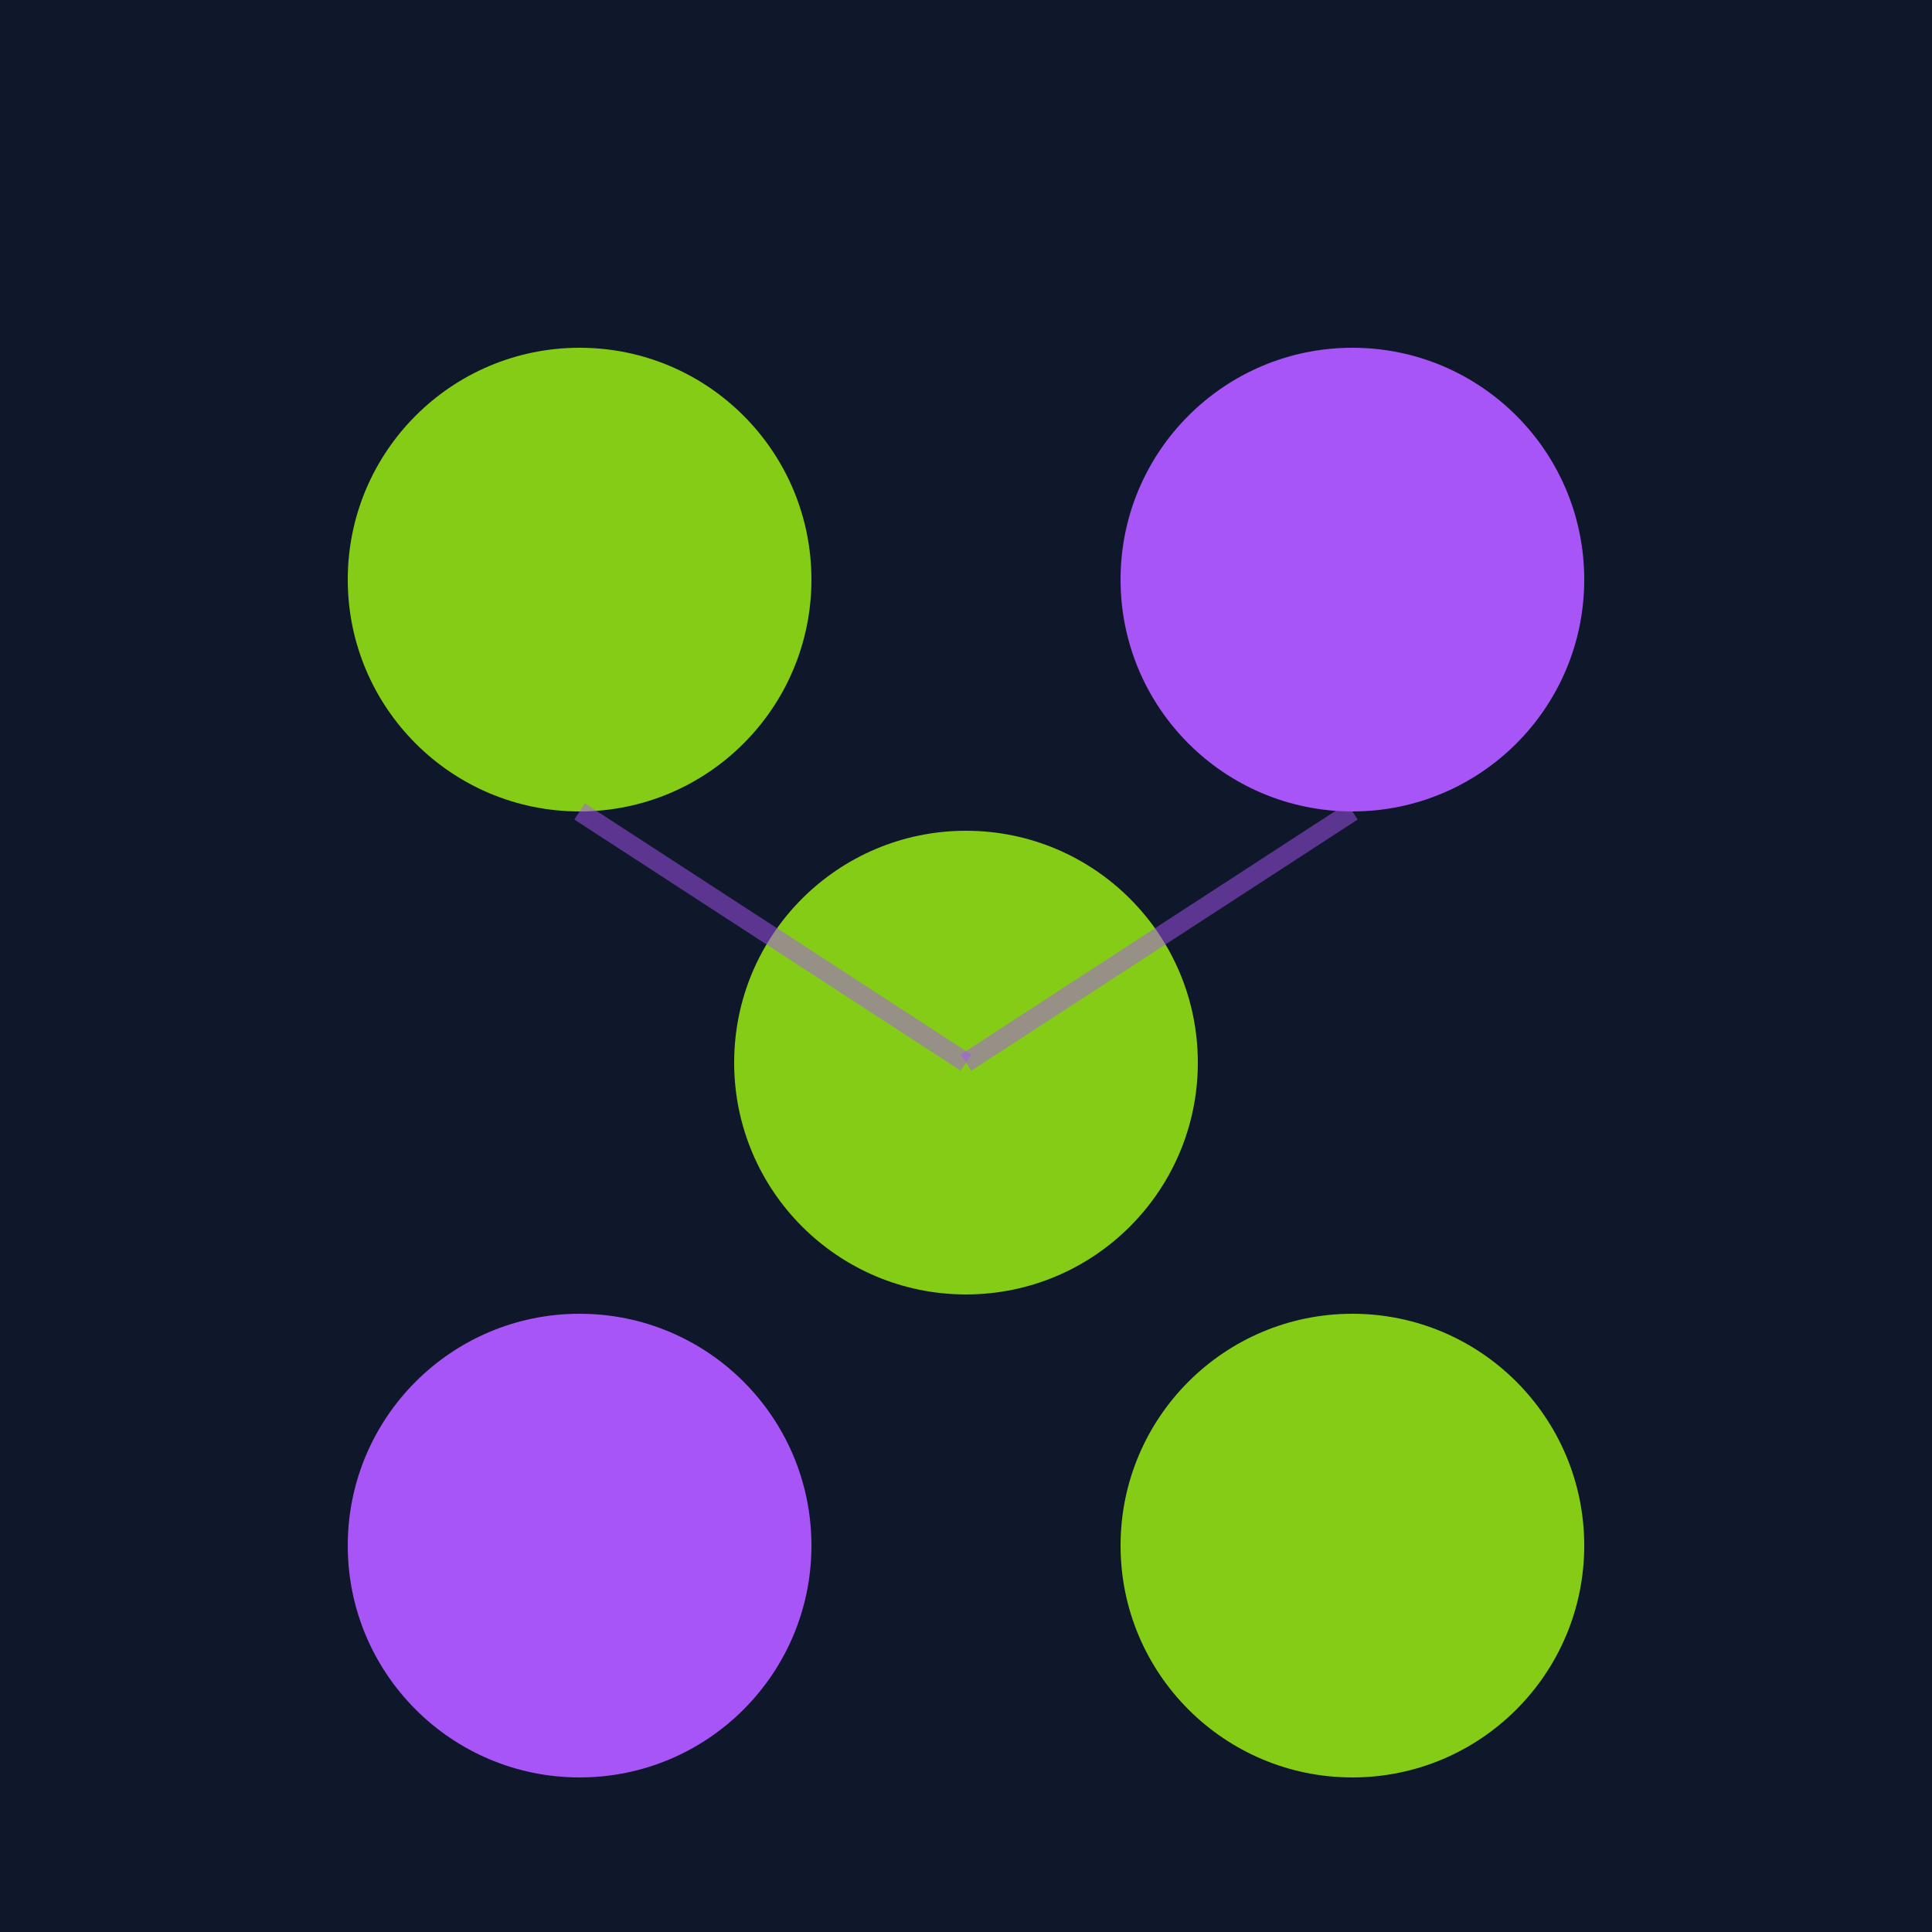 <svg viewBox="0 0 100 100" xmlns="http://www.w3.org/2000/svg">
  <rect width="100" height="100" fill="#0f172a"/>
  <circle cx="30" cy="30" r="12" fill="#84cc16"/>
  <circle cx="70" cy="30" r="12" fill="#a855f7"/>
  <circle cx="50" cy="55" r="12" fill="#84cc16"/>
  <circle cx="30" cy="80" r="12" fill="#a855f7"/>
  <circle cx="70" cy="80" r="12" fill="#84cc16"/>
  <line x1="30" y1="42" x2="50" y2="55" stroke="#a855f7" stroke-width="1" opacity="0.5"/>
  <line x1="70" y1="42" x2="50" y2="55" stroke="#a855f7" stroke-width="1" opacity="0.5"/>
</svg>
